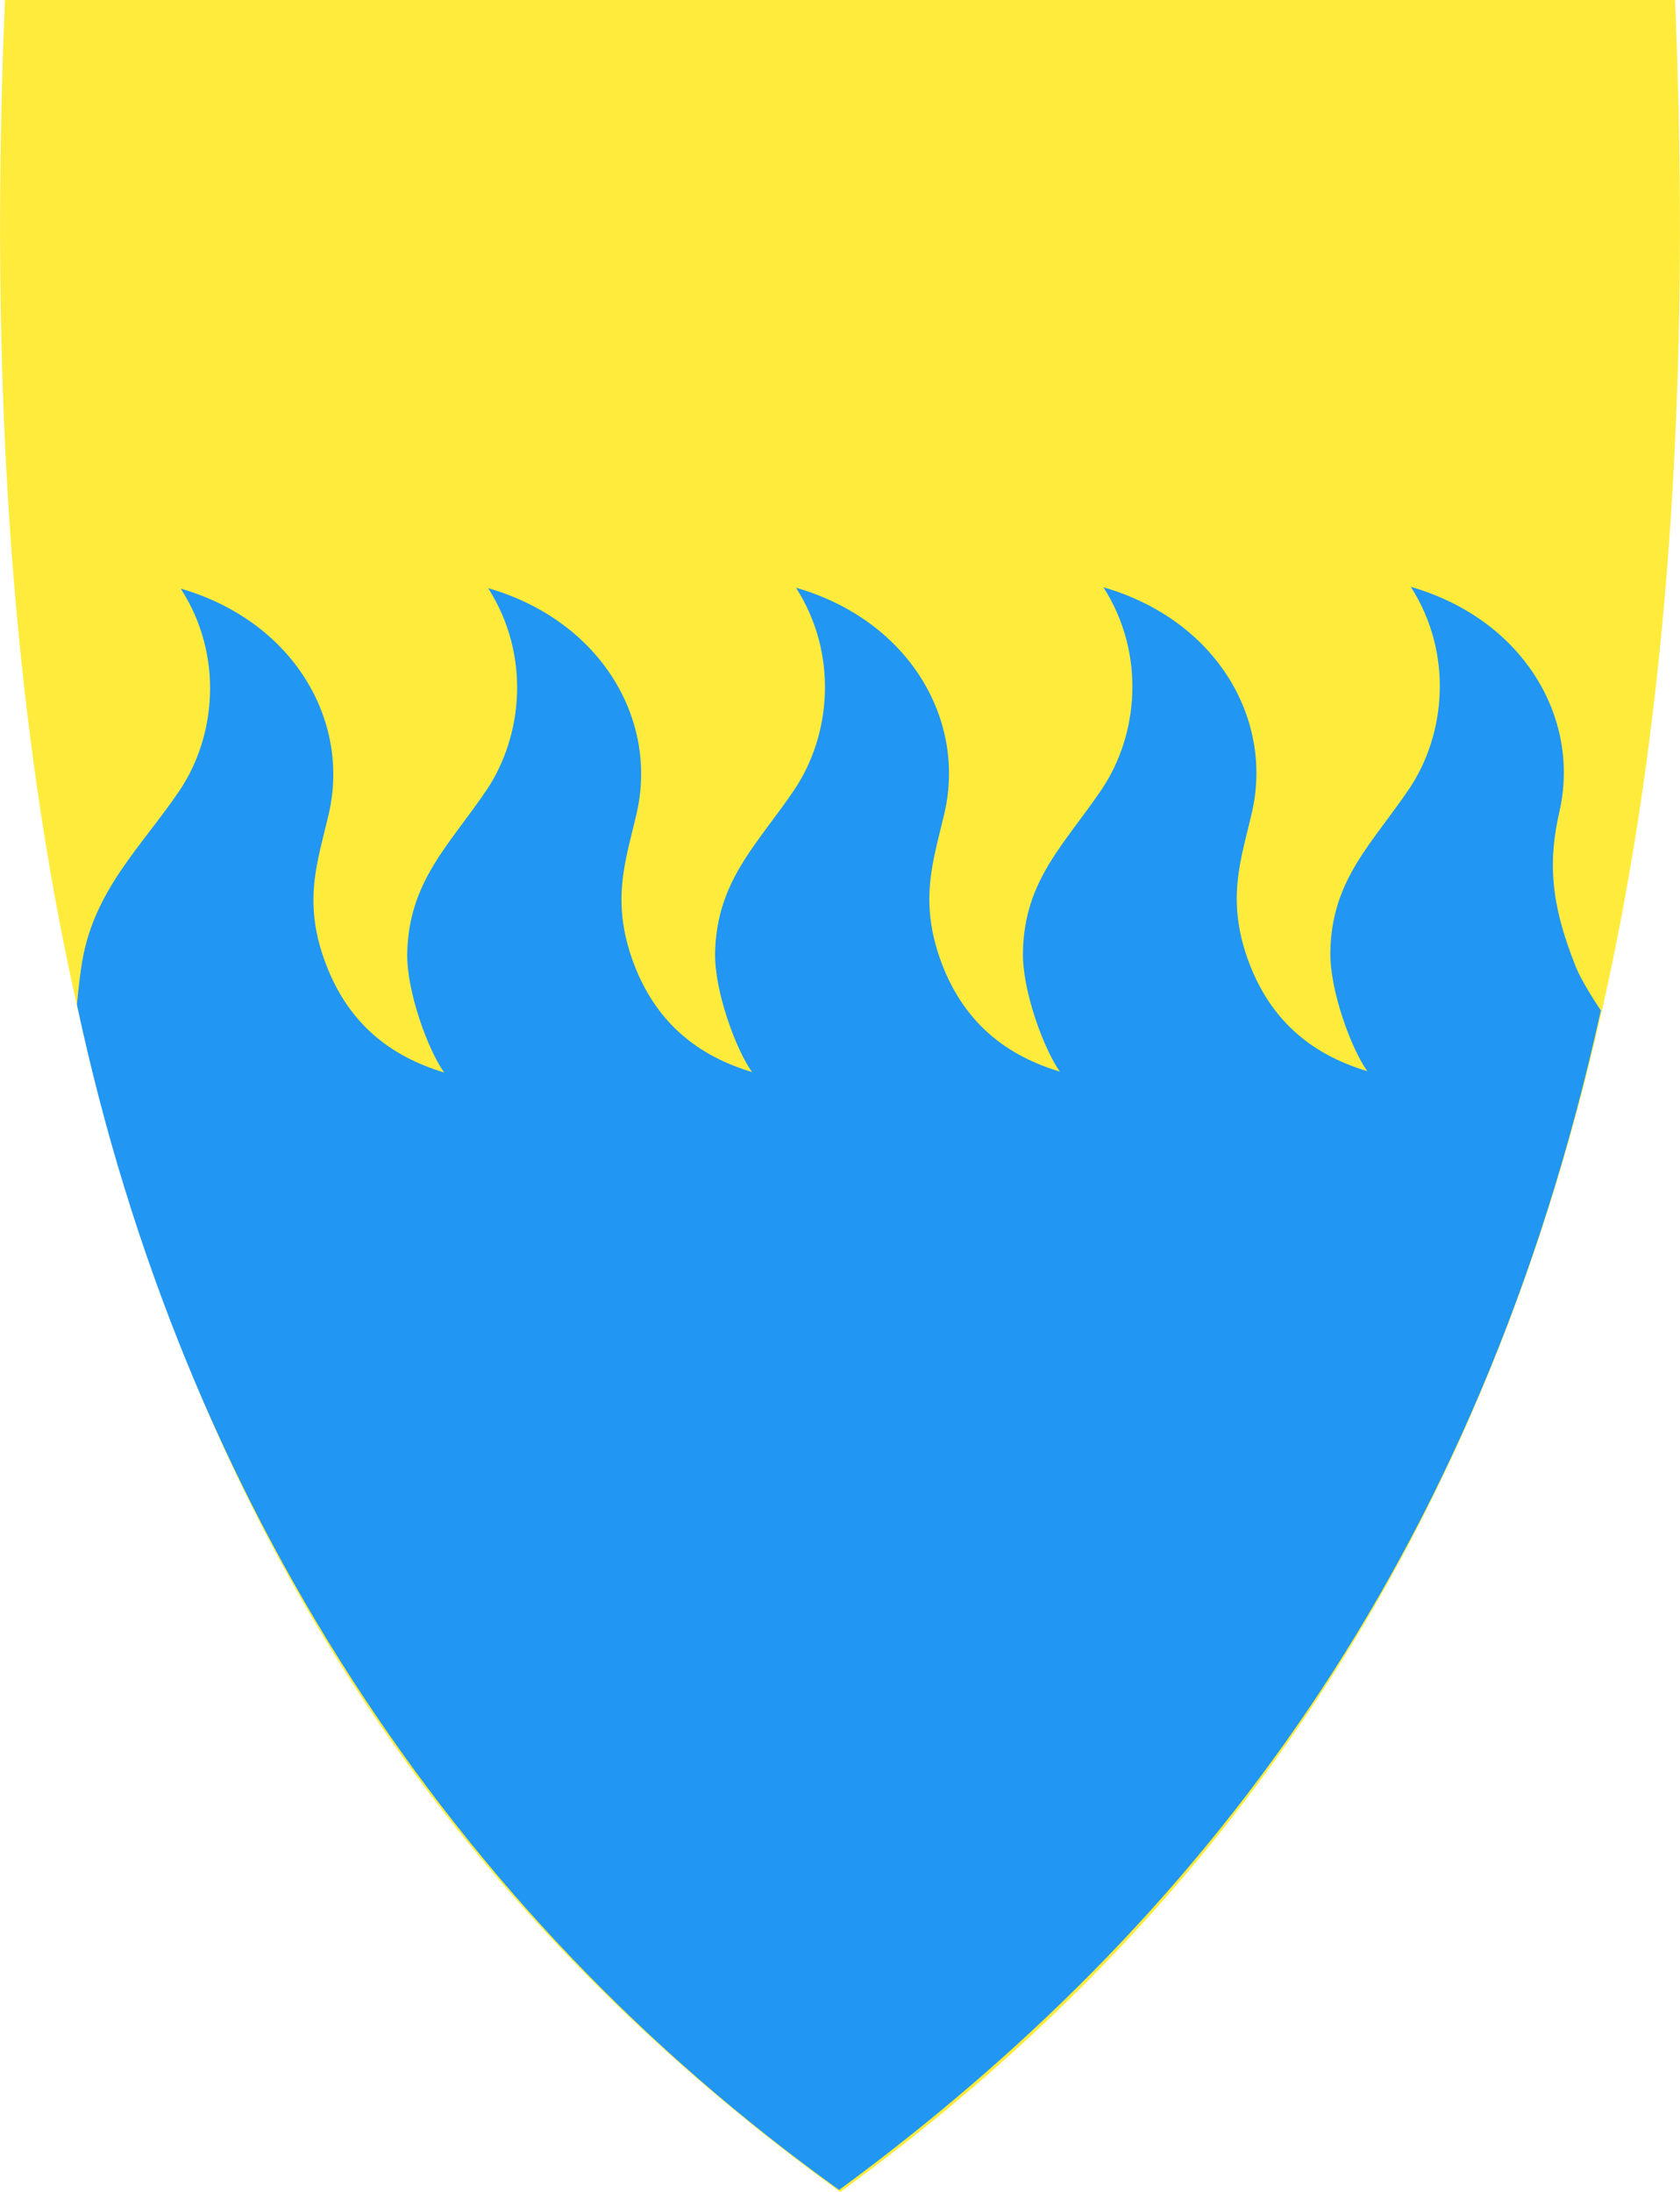 <?xml version="1.0" encoding="utf-8"?>
<!-- Generator: Adobe Illustrator 27.5.0, SVG Export Plug-In . SVG Version: 6.00 Build 0)  -->
<svg version="1.1"
	 id="svg2" xmlns:svg="http://www.w3.org/2000/svg" xmlns:cc="http://creativecommons.org/ns#" xmlns:rdf="http://www.w3.org/1999/02/22-rdf-syntax-ns#" xmlns:dc="http://purl.org/dc/elements/1.1/"
	 xmlns="http://www.w3.org/2000/svg" xmlns:xlink="http://www.w3.org/1999/xlink" x="0px" y="0px" viewBox="0 0 382 498.3"
	 style="enable-background:new 0 0 382 498.3;" xml:space="preserve">
<style type="text/css">
	.st0{fill:#FFEB3B;}
	.st1{fill-rule:evenodd;clip-rule:evenodd;fill:#2196F3;}
</style>
<path id="path4148" class="st0" d="M190.7,498C116.4,444.1,65.4,376,35,289.8C7.4,211.8-3.7,117.1,1.1,0.5V0h379.8v0.5
	c4.8,116.6-6.3,211.2-33.9,289.4c-30.5,86.1-81.4,154.2-155.7,208.2l-0.3,0.2L190.7,498z"/>
<path id="path4257" class="st1" d="M358.4,220c-6.1-15.1-6.3-24.6-3.8-35.6c4.8-21.2-8.2-43.6-33.8-51c9.7,15.2,7.9,33.5-0.3,45.8
	c-8.5,12.6-17.7,20.7-18,37.1c-0.2,8.8,4.8,22.2,8.4,27.2c-12.3-3.7-21.3-11-26.4-23.4c-6.1-15.1-2.3-24.6,0.2-35.6
	c4.8-21.2-8.2-43.6-33.8-51c9.7,15.2,7.9,33.5-0.3,45.8c-8.5,12.6-17.7,20.7-18,37.1c-0.2,8.8,4.8,22.2,8.4,27.2
	c-12.3-3.7-21.3-11-26.4-23.4c-6.1-15.1-2.3-24.6,0.2-35.6c4.8-21.2-8.2-43.6-33.8-51c9.7,15.2,7.9,33.5-0.3,45.8
	c-8.5,12.6-17.7,20.7-18.1,37.1c-0.2,8.8,4.8,22.2,8.4,27.2c-12.3-3.7-21.3-11-26.4-23.4c-6.1-15.1-2.3-24.6,0.2-35.6
	c4.8-21.2-8.2-43.6-33.8-51c9.7,15.2,7.9,33.5-0.3,45.8c-8.5,12.6-17.7,20.7-18.1,37.1c-0.2,8.8,4.8,22.2,8.4,27.2
	c-12.3-3.7-21.3-11-26.4-23.4c-6.2-15.1-2.3-24.6,0.2-35.6c4.8-21.2-8.2-43.6-33.7-51c9.8,15.2,8,33.5-0.2,45.8
	c-8.5,12.6-19.4,22.5-22.2,38.9c-0.8,4.9-1.2,9.9-1.2,9.9c24.1,113,84.9,206.1,173.3,269.4c81.6-59.9,145.5-142.6,173.2-268.1
	C362.4,227.3,359.6,222.9,358.4,220L358.4,220z"/>
</svg>
